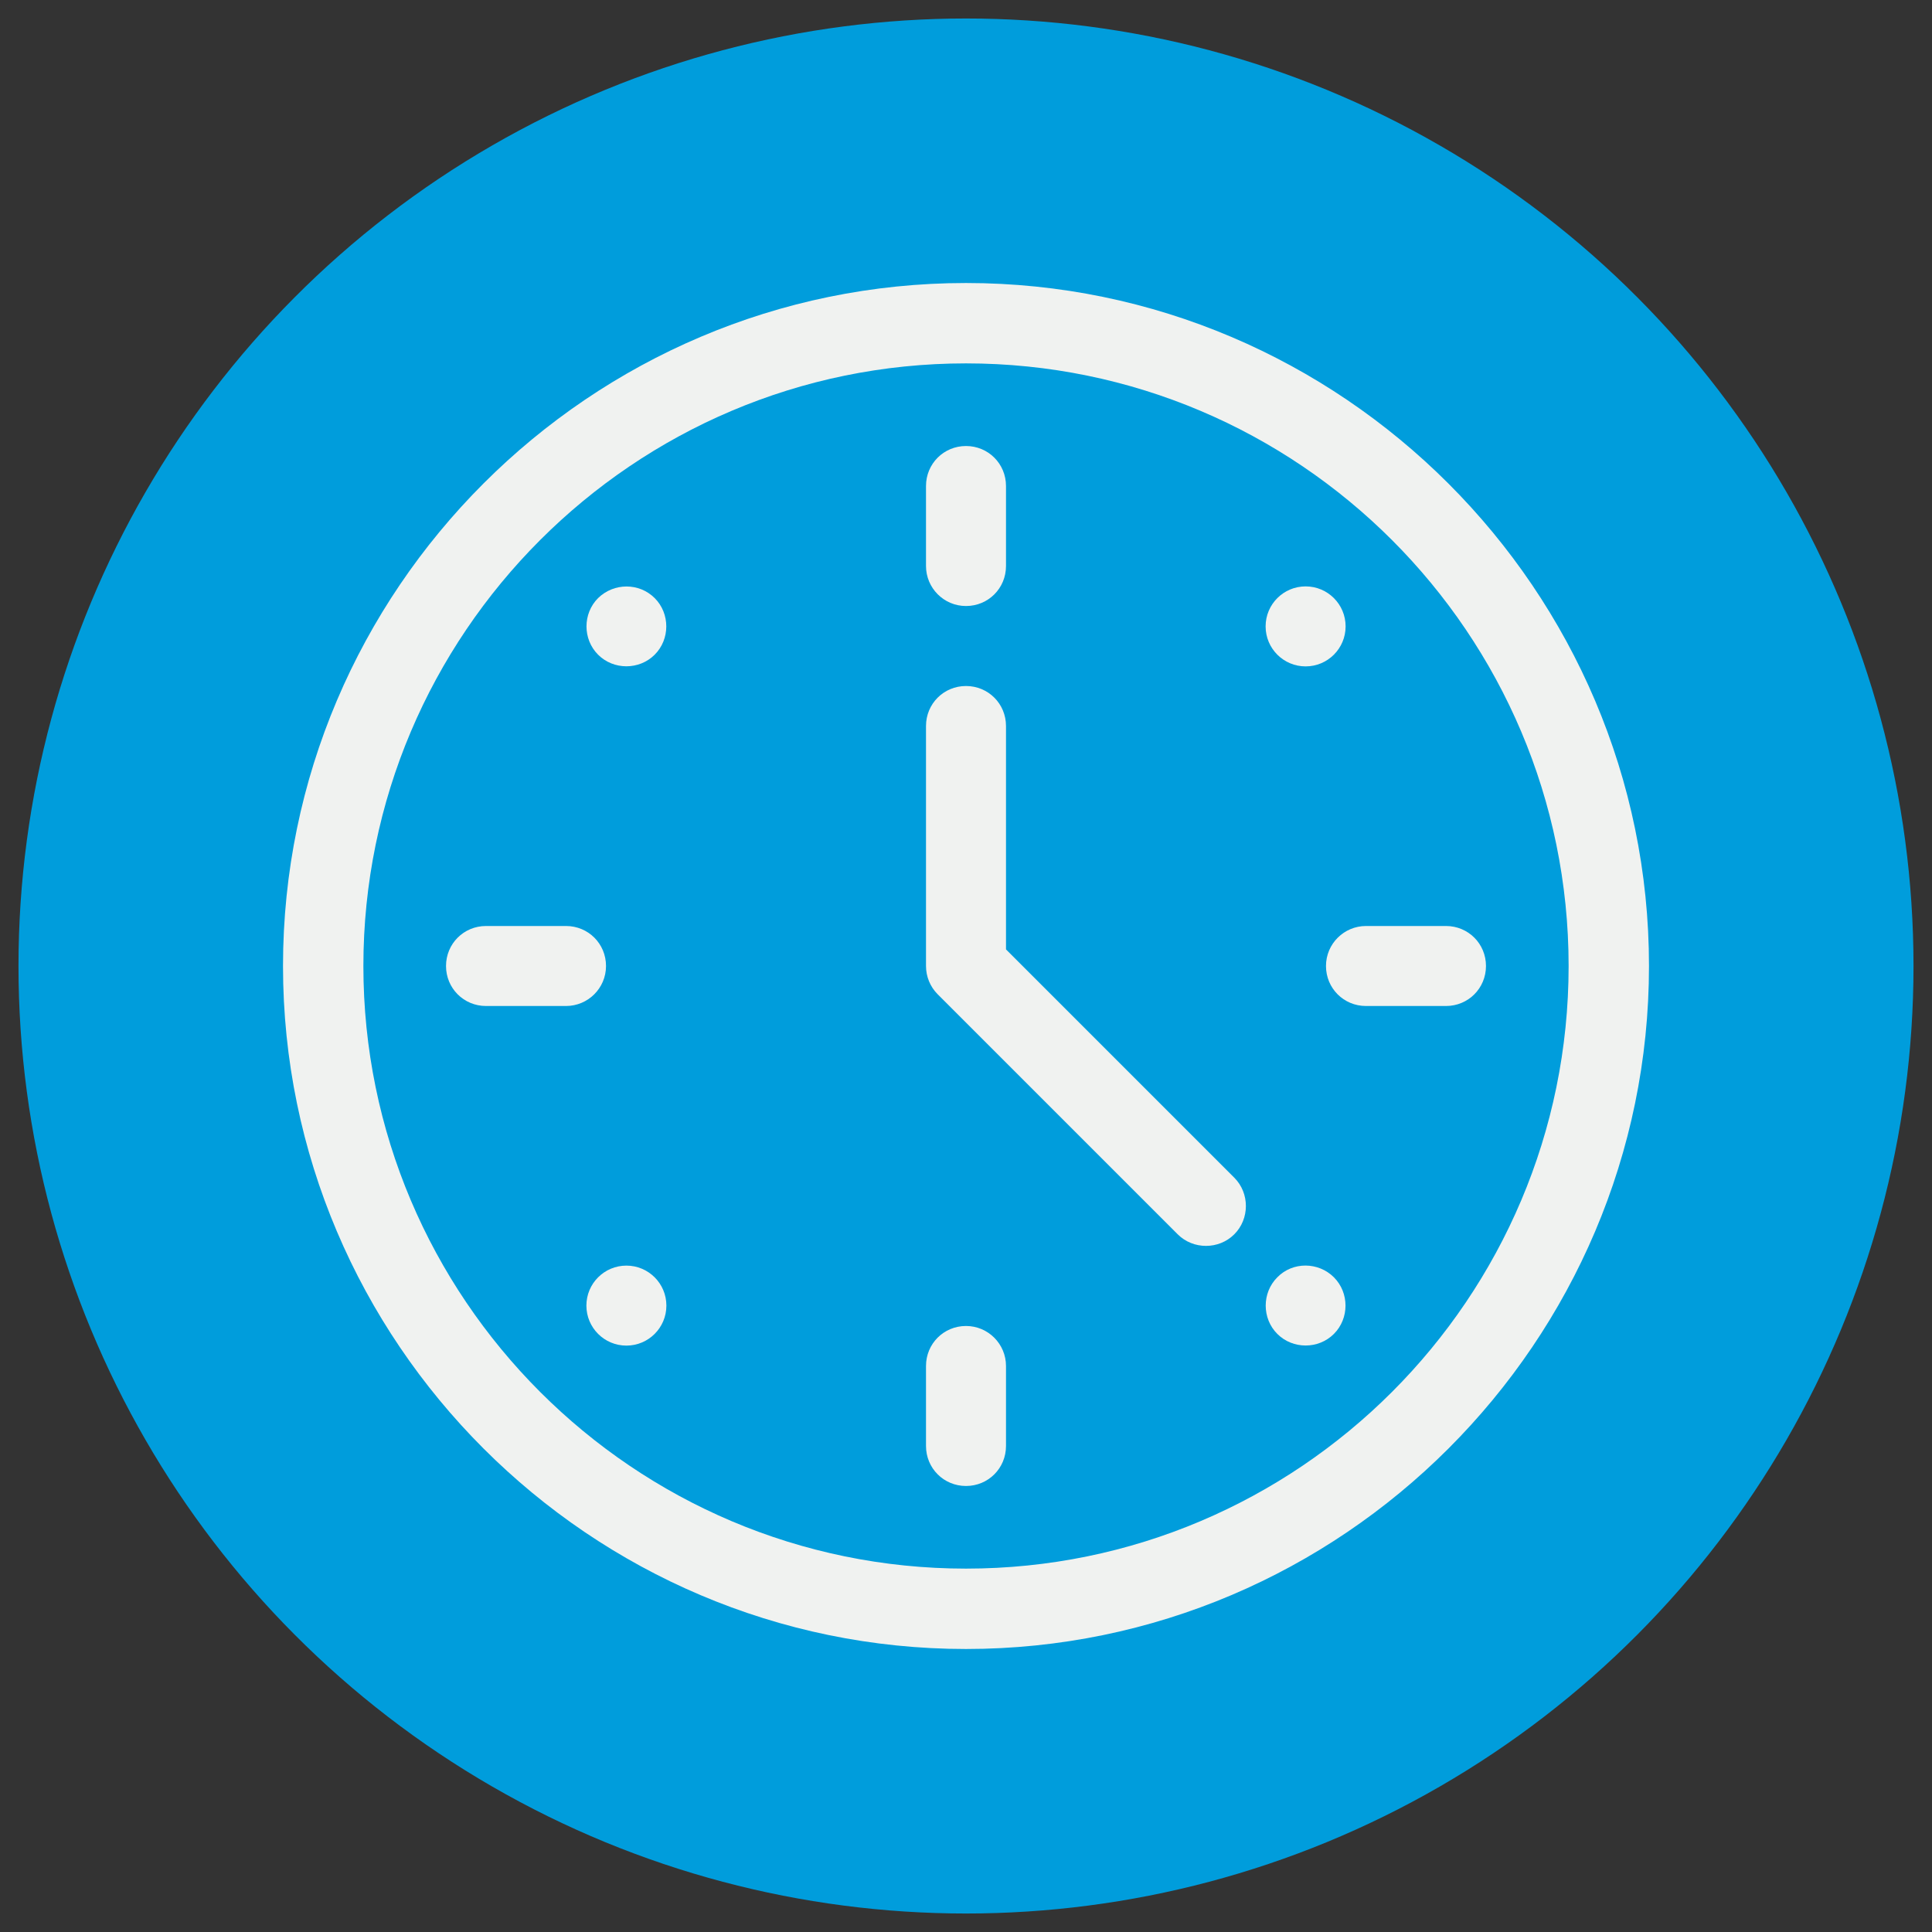 <?xml version="1.0" encoding="UTF-8"?>
<!-- Generator: Adobe Illustrator 28.0.0, SVG Export Plug-In . SVG Version: 6.00 Build 0)  -->
<svg xmlns="http://www.w3.org/2000/svg" xmlns:xlink="http://www.w3.org/1999/xlink" version="1.1" id="Capa_1" x="0px" y="0px" viewBox="0 0 512 512" style="enable-background:new 0 0 512 512;" xml:space="preserve">
<rect x="0" y="0" width="512" height="512" fill="#333333" stroke="none"/>
<style type="text/css">
	.st0{fill:#009DDC;}
	.st1{fill:#F0F2F0;}
	.st2{fill:#FFFFFF;}
</style>
<circle class="st0" cx="256" cy="256" r="251.1"></circle>
<g>
	<path class="st1" d="M256,75c-99.6,0-181,81.3-181,181c0,99.6,81.3,181,181,181c99.6,0,181-81.3,181-181C437,156.4,355.6,75,256,75   z M256,415.7c-88.1,0-159.7-71.7-159.7-159.7S167.9,96.3,256,96.3S415.7,167.9,415.7,256S344.1,415.7,256,415.7z"></path>
	<circle class="st1" cx="166" cy="346" r="10.6"></circle>
	<circle class="st1" cx="346" cy="166" r="10.6"></circle>
	<path class="st1" d="M158.5,158.5c-4.1,4.1-4.1,10.9,0,15s10.9,4.1,15,0s4.1-10.9,0-15C169.4,154.4,162.7,154.4,158.5,158.5z"></path>
	<path class="st1" d="M338.5,338.5c-4.1,4.1-4.1,10.9,0,15s10.9,4.1,15,0s4.1-10.9,0-15S342.6,334.3,338.5,338.5z"></path>
	<path class="st1" d="M256,160.6c5.9,0,10.6-4.7,10.6-10.6v-21.2c0-5.9-4.7-10.6-10.6-10.6c-5.9,0-10.6,4.7-10.6,10.6V150   C245.4,155.8,250.1,160.6,256,160.6z"></path>
	<path class="st1" d="M256,351.4c-5.9,0-10.6,4.7-10.6,10.6v21.2c0,5.9,4.7,10.6,10.6,10.6c5.9,0,10.6-4.7,10.6-10.6V362   C266.6,356.2,261.9,351.4,256,351.4z"></path>
	<path class="st1" d="M160.6,256c0-5.9-4.7-10.6-10.6-10.6h-21.2c-5.9,0-10.6,4.7-10.6,10.6c0,5.9,4.7,10.6,10.6,10.6H150   C155.8,266.6,160.6,261.9,160.6,256z"></path>
	<path class="st1" d="M351.4,256c0,5.9,4.7,10.6,10.6,10.6h21.2c5.9,0,10.6-4.7,10.6-10.6c0-5.9-4.7-10.6-10.6-10.6H362   C356.2,245.4,351.4,250.1,351.4,256z"></path>
	<path class="st1" d="M266.6,251.6v-59.2c0-5.9-4.7-10.6-10.6-10.6c-5.9,0-10.6,4.7-10.6,10.6V256c0,2.8,1.1,5.5,3.1,7.5l63.6,63.6   c4.1,4.1,10.9,4.1,15,0s4.1-10.9,0-15L266.6,251.6z"></path>
</g>
</svg>
